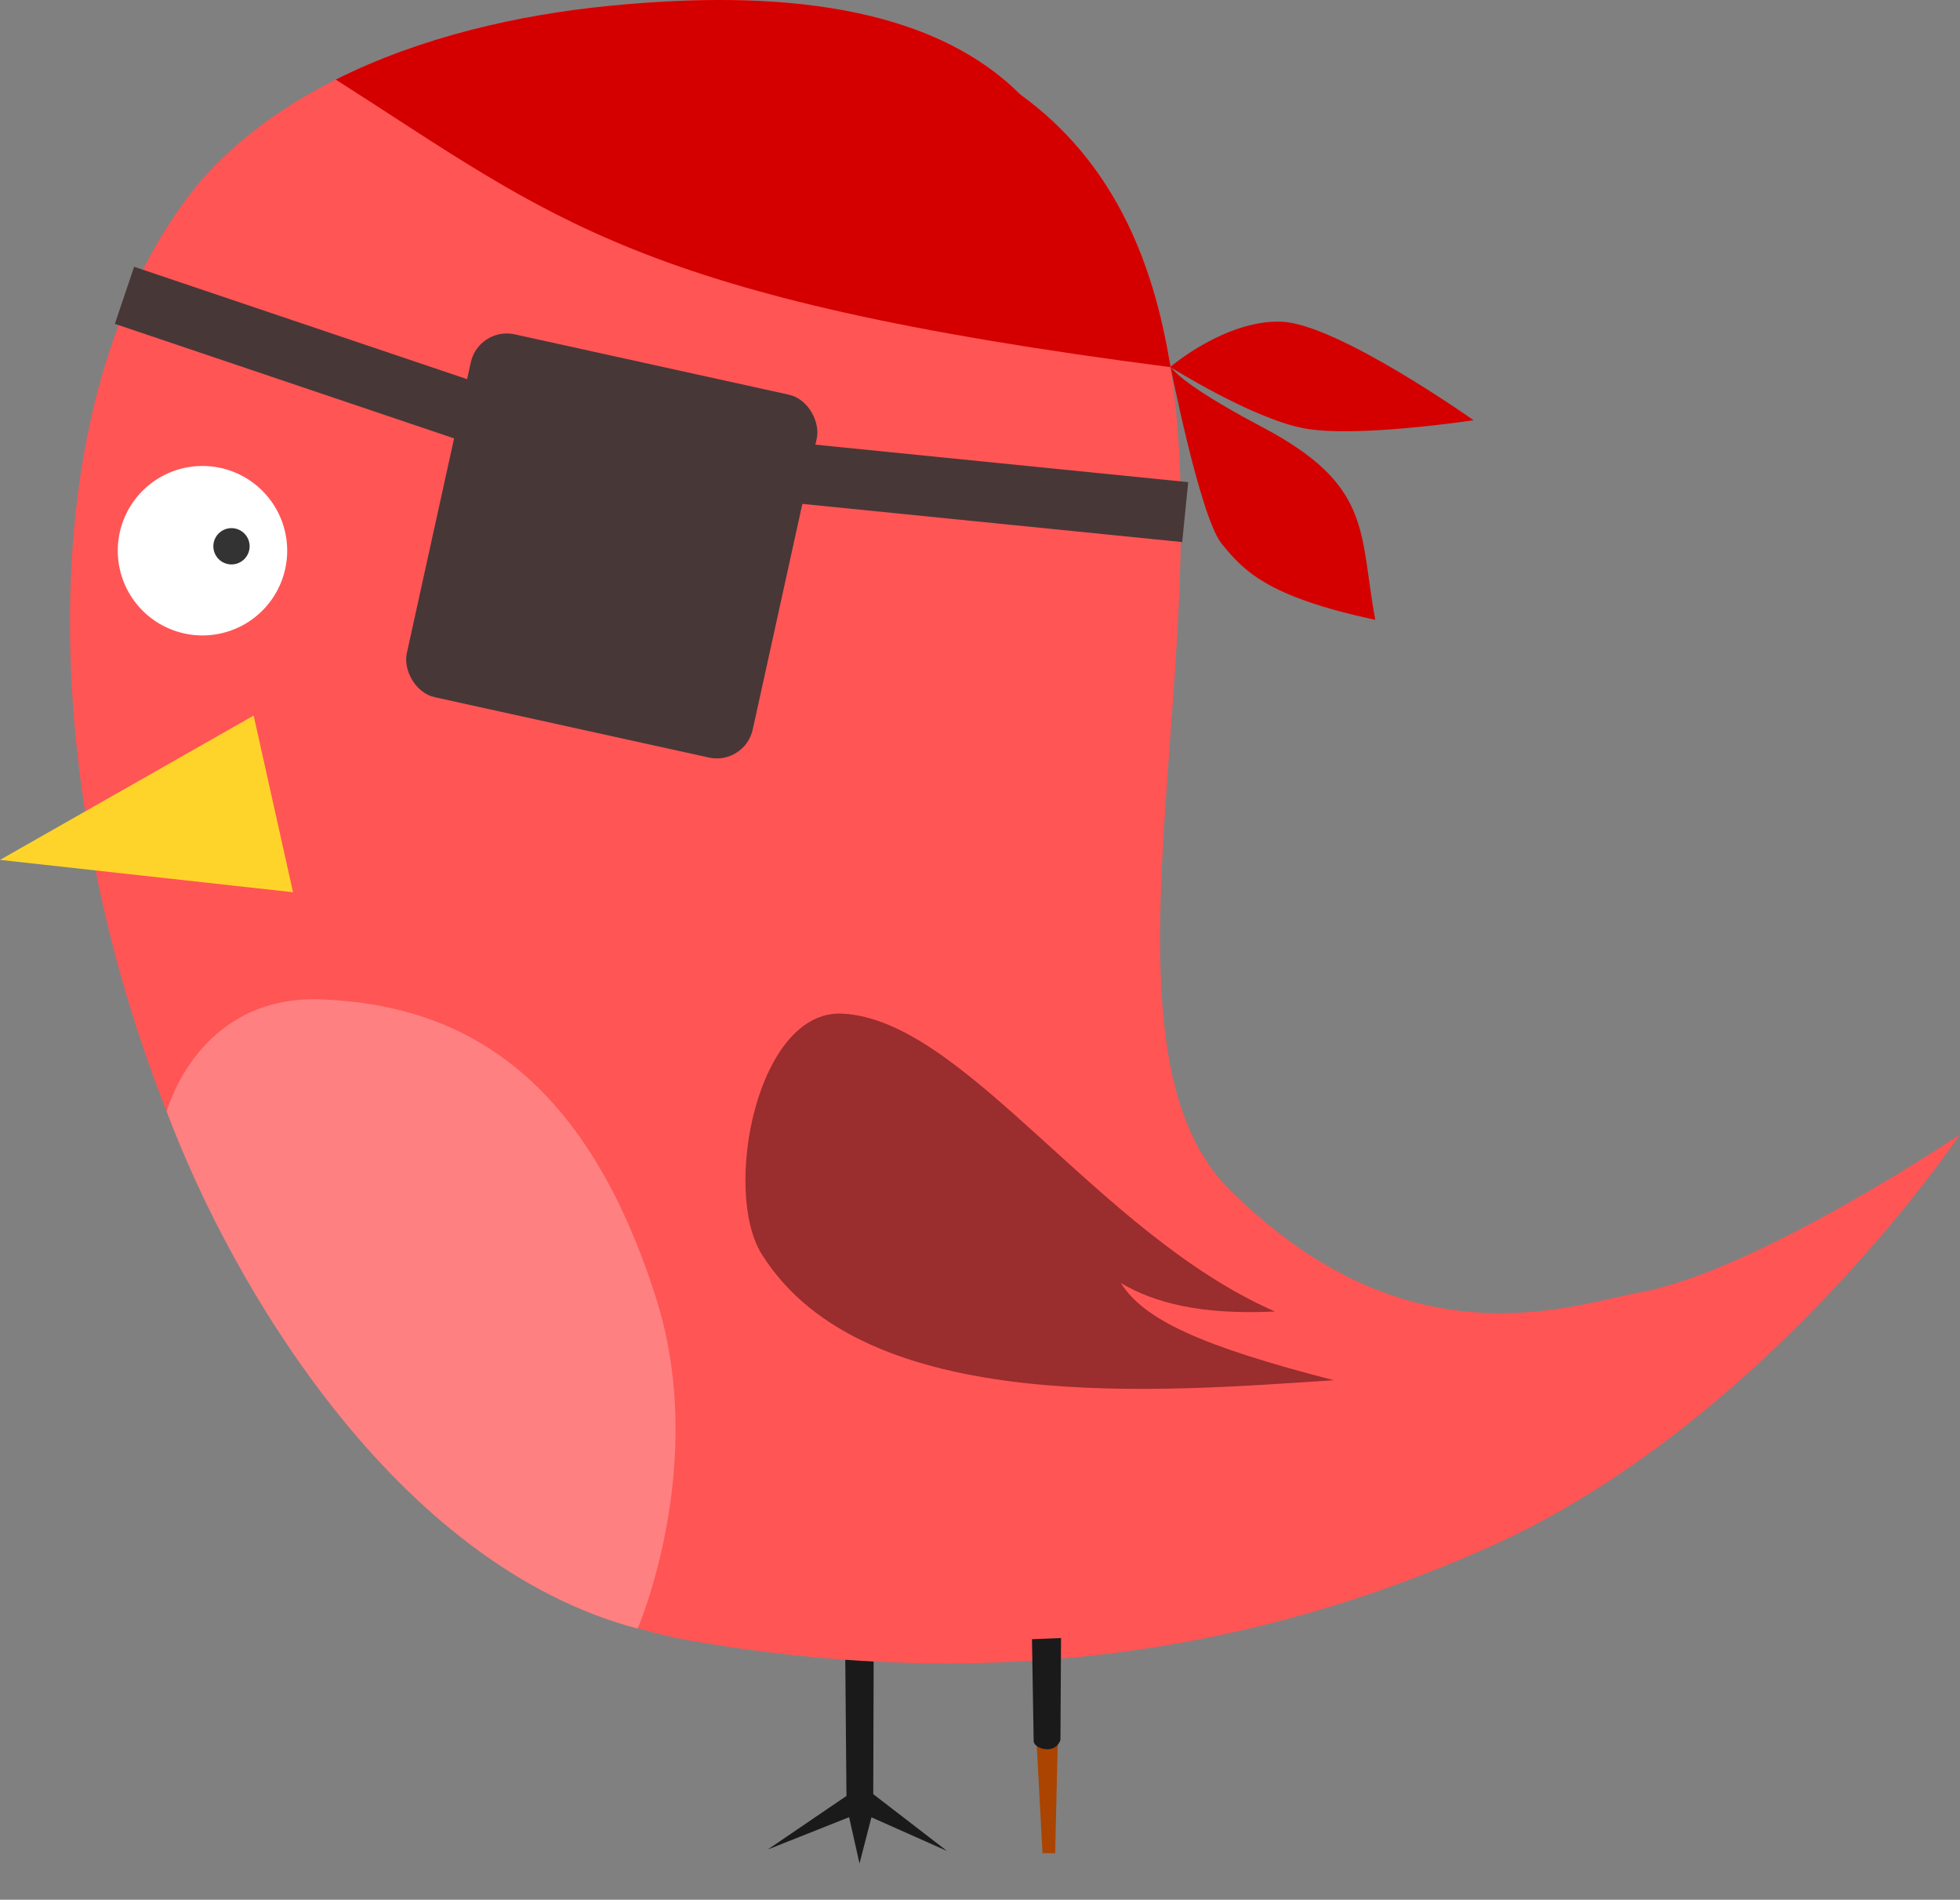 <?xml version="1.0" encoding="UTF-8"?>
<svg version="1.1" viewBox="0 0 475.35 460.65" xmlns="http://www.w3.org/2000/svg">
<rect x="0" y="0" width="475.35" height="460.65" fill="#808080" stroke="none"/>
<g transform="translate(-104.38 -10.883)">
<path d="m355.76 432.97h5.163l-0.645 27.268h-3.066z" color="#000000" color-rendering="auto" fill="#a40" fill-rule="evenodd" image-rendering="auto" shape-rendering="auto" solid-color="#000000" style="isolation:auto;mix-blend-mode:normal"/>
<path d="m309.26 399.56 0.409 46.801-19.088 12.988 19.731-7.84 2.52 11.232 2.894-11.199 18.317 8.153-17.876-13.769 0.138-46.647z" fill="#1a1a1a"/>
<path d="m152.63 55.249c23.643-27.35 63.606-39.443 99.587-42.959 33.798-3.303 75.525-2.484 99.587 21.48 80.687 58.485 3.003 218.08 50.77 265.57 43.455 43.195 82.985 27.867 99.326 24.952 28.471-5.079 77.83-38.343 77.83-38.343s-47.054 70.289-114.69 100.26c-37.84 16.75-102.62 38.34-193.3 22.48-125.39-21.94-194.47-261.56-119.11-353.44z" fill="#f55"/>
<path transform="matrix(.225 0 0 .225 1696.2 -517.87)" d="m-6765.2 2943.5a91.304 91.304 0 0 1-90.951 91.304 91.304 91.304 0 0 1-91.655-90.596 91.304 91.304 0 0 1 90.24-92.006 91.304 91.304 0 0 1 92.355 89.883" fill="#fff"/>
<path transform="matrix(.034 0 0 .034 475.96 42.847)" d="m-6228.7 2896.6a199.83 199.83 0 0 1-199.06 199.83 199.83 199.83 0 0 1-200.6-198.28 199.83 199.83 0 0 1 197.51-201.37 199.83 199.83 0 0 1 202.13 196.72" fill="#333"/>
<path transform="matrix(.022 0 0 .022 301.95 79.62)" d="m-6228.7 2896.6a199.83 199.83 0 0 1-199.06 199.83 199.83 199.83 0 0 1-200.6-198.28 199.83 199.83 0 0 1 197.51-201.37 199.83 199.83 0 0 1 202.13 196.72" fill="#333"/>
<path d="m308.67 256.67c29.707 1.476 61.917 53.447 104.92 72.225-18.067 0.872-29.361-2.137-37.386-6.922 5.65 8.987 19.604 15.332 51.657 23.587-41.031 2.635-113.8 9.235-138.73-30.547-9.638-15.377-1.176-59.373 19.536-58.343z" fill="#2b0000" fill-opacity=".473"/>
<path d="m165.9 184.39-61.513 34.997 71.06 7.846z" fill="#ffd42a"/>
<path d="m354.66 408.35 0.409 24.801c0.19 1.857 5.401 3.275 6.498-0.436l0.138-24.647z" fill="#1a1a1a"/>
<path d="m144.82 280.4s7.471-28.376 37.574-27.188c34.634 1.366 64.085 18.808 81.12 72.49 12.768 40.234-4.487 80.084-4.487 80.084-58.757-15.517-98.616-83.599-114.21-125.39z" fill="#ff8080"/>
<rect transform="matrix(.977 .215 -.215 .977 0 0)" x="234.59" y="40.527" width="85.877" height="90.066" ry="8.919" color="#000000" color-rendering="auto" fill="#483737" fill-rule="evenodd" image-rendering="auto" shape-rendering="auto" solid-color="#000000" style="isolation:auto;mix-blend-mode:normal"/>
<rect transform="matrix(.948 .32 -.32 .948 0 0)" x="153.8" y="27.795" width="104.51" height="14.604" ry="0" color="#000000" color-rendering="auto" fill="#483737" fill-rule="evenodd" image-rendering="auto" shape-rendering="auto" solid-color="#000000" style="isolation:auto;mix-blend-mode:normal"/>
<rect transform="matrix(.995 .1 -.1 .995 0 0)" x="298.85" y="87.895" width="104.51" height="14.604" ry="0" color="#000000" color-rendering="auto" fill="#483737" fill-rule="evenodd" image-rendering="auto" shape-rendering="auto" solid-color="#000000" style="isolation:auto;mix-blend-mode:normal"/>
<path d="m185.81 30.177c20.47-10.278 44.198-15.716 66.408-17.887 33.798-3.303 75.525-2.484 99.587 21.48 22.02 15.961 32.245 39.452 36.444 66.141-129.81-16.753-149.36-35.904-202.44-69.734z" fill="#d40000"/>
<path d="m388.19 99.869s13.539-11.583 27.106-10.972 46.468 23.879 46.468 23.879-28.729 4.383-41.305 1.936-32.27-14.844-32.27-14.844z" fill="#d40000" fill-rule="evenodd"/>
<path d="m437.91 161.17c-26.153-5.574-31.954-11.893-37.275-18.492s-12.765-44.768-12.765-44.768-3.98 2.46 22.717 16.583 23.388 25.284 27.323 46.676z" fill="#d40000" fill-rule="evenodd"/>
</g>
</svg>
